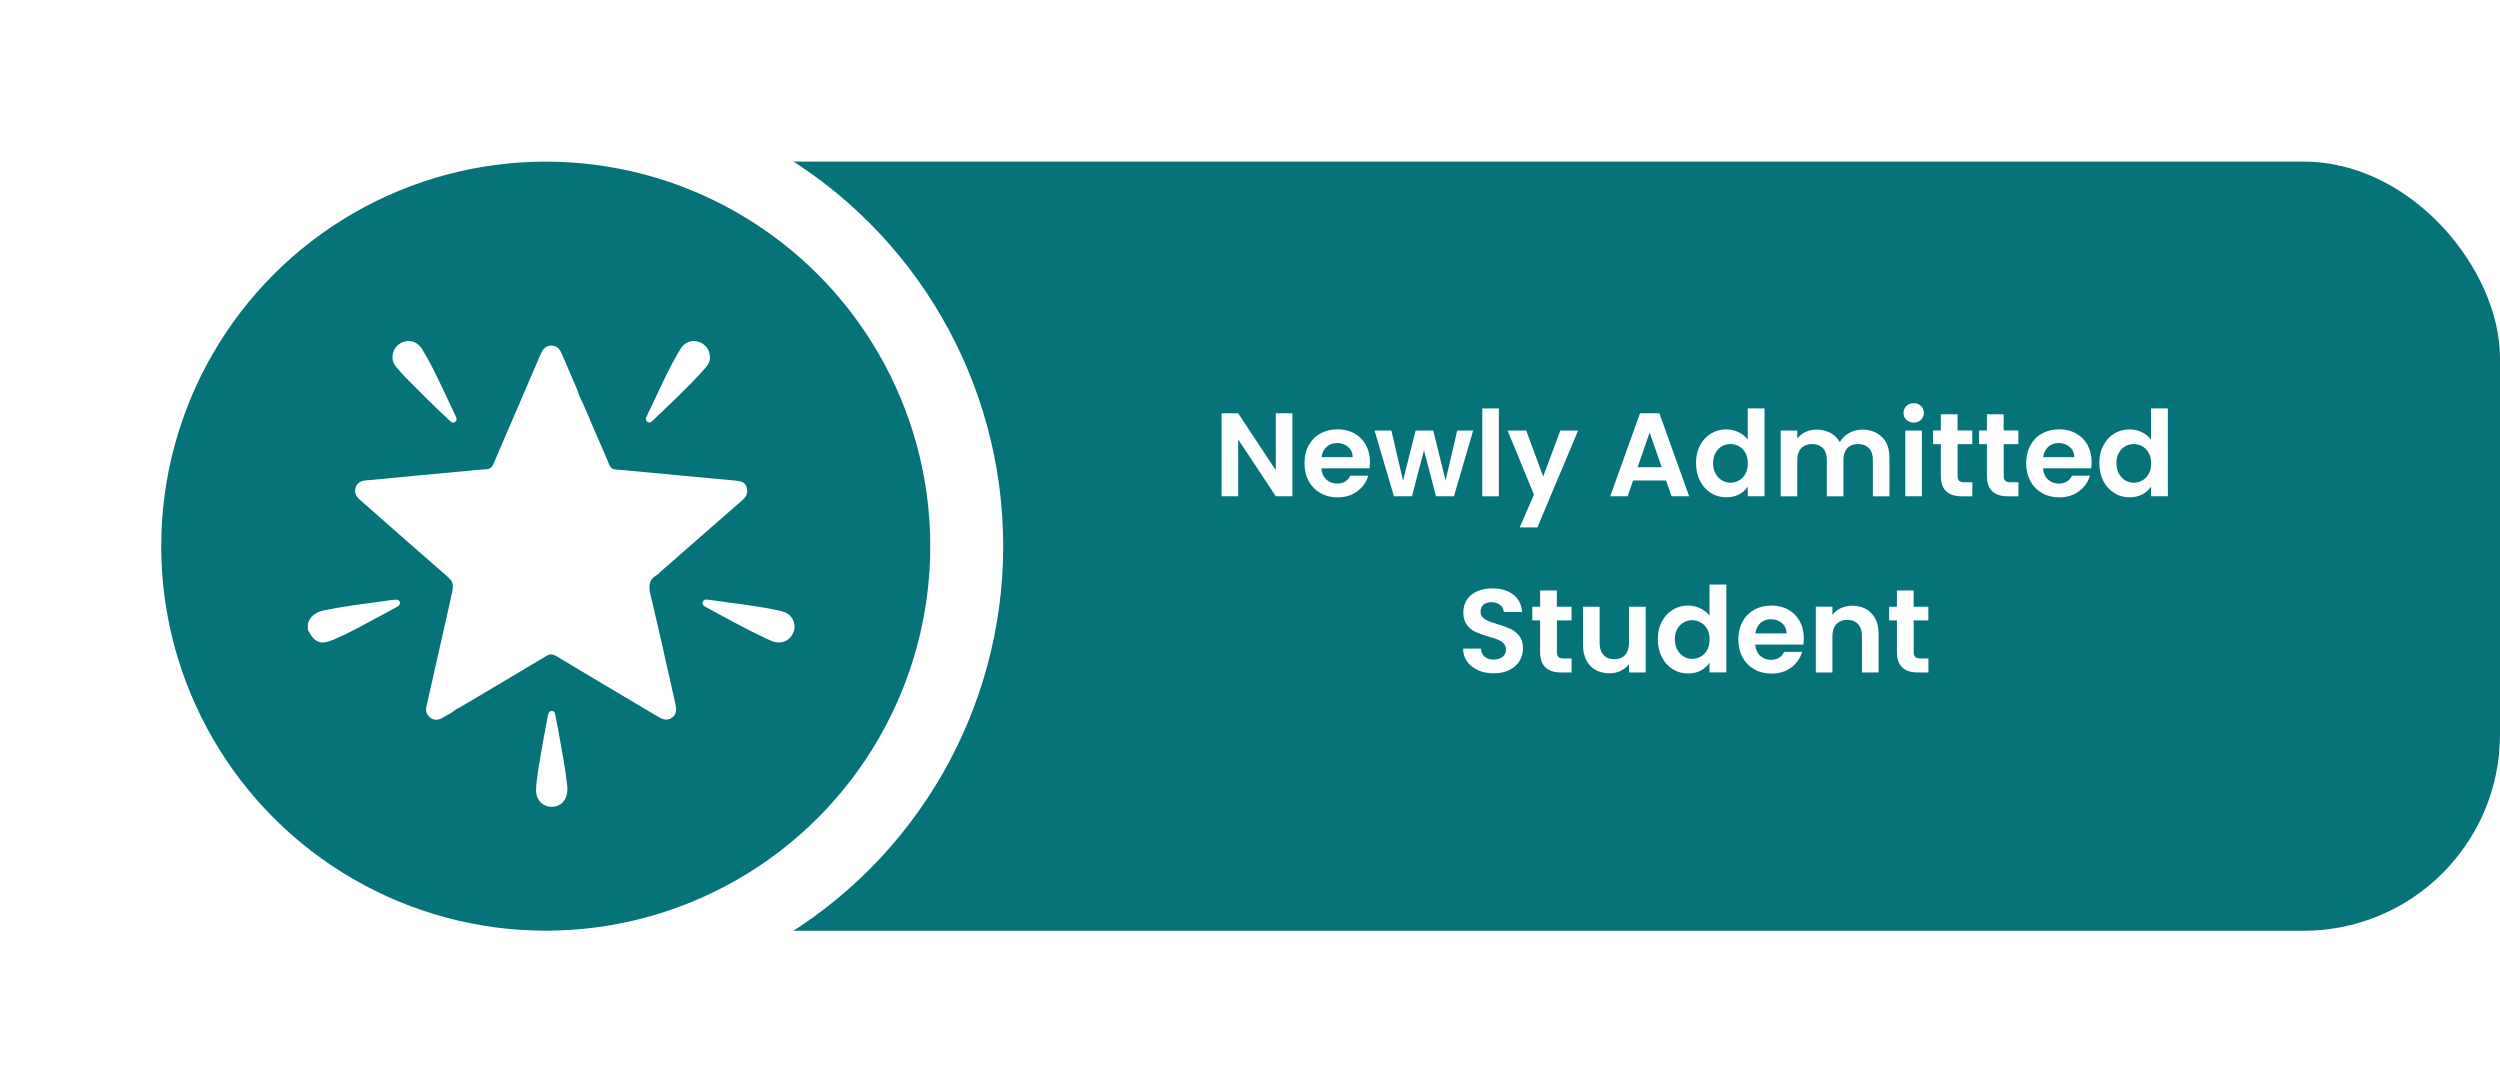 <?xml version="1.0" encoding="UTF-8"?><svg id="Layer_1" xmlns="http://www.w3.org/2000/svg" xmlns:xlink="http://www.w3.org/1999/xlink" viewBox="0 0 424.74 185.52"><defs><style>.cls-1{filter:url(#drop-shadow-1);}.cls-1,.cls-2,.cls-3{stroke-width:0px;}.cls-1,.cls-3{fill:#fff;}.cls-2{fill:#067279;}</style><filter id="drop-shadow-1" filterUnits="userSpaceOnUse"><feOffset dx="0" dy="0"/><feGaussianBlur result="blur" stdDeviation="5"/><feFlood flood-color="#010101" flood-opacity=".3"/><feComposite in2="blur" operator="in"/><feComposite in="SourceGraphic"/></filter></defs><rect class="cls-2" x="62.03" y="27.46" width="362.71" height="130.67" rx="33.36" ry="33.36"/><path class="cls-3" d="M219.57,84.31h-2.82l-6.39-9.66v9.66h-2.82v-14.1h2.82l6.39,9.68v-9.68h2.82v14.1Z"/><path class="cls-3" d="M232.66,79.57h-8.17c.07.81.35,1.44.85,1.9.5.46,1.11.69,1.84.69,1.05,0,1.79-.45,2.24-1.35h3.05c-.32,1.08-.94,1.96-1.86,2.65-.92.69-2.04,1.04-3.37,1.04-1.08,0-2.04-.24-2.89-.72-.85-.48-1.52-1.15-2-2.03s-.72-1.88-.72-3.03.23-2.17.71-3.05c.47-.87,1.13-1.55,1.98-2.02.85-.47,1.82-.71,2.92-.71s2.01.23,2.85.69c.84.46,1.49,1.11,1.96,1.95.46.84.7,1.81.7,2.89,0,.4-.03.77-.08,1.09ZM229.82,77.68c-.01-.73-.28-1.31-.79-1.75-.51-.44-1.14-.66-1.88-.66-.7,0-1.29.21-1.76.64s-.77,1.01-.88,1.76h5.31Z"/><path class="cls-3" d="M250.29,73.14l-3.27,11.17h-3.05l-2.04-7.81-2.04,7.81h-3.07l-3.29-11.17h2.86l1.98,8.51,2.14-8.51h2.99l2.1,8.49,1.98-8.49h2.7Z"/><path class="cls-3" d="M254.65,69.39v14.93h-2.82v-14.93h2.82Z"/><path class="cls-3" d="M268.12,73.14l-6.92,16.46h-3.01l2.42-5.57-4.48-10.89h3.17l2.88,7.81,2.92-7.81h3.01Z"/><path class="cls-3" d="M283.07,81.63h-5.61l-.93,2.68h-2.96l5.06-14.1h3.29l5.06,14.1h-2.99l-.93-2.68ZM282.31,79.37l-2.04-5.89-2.04,5.89h4.07Z"/><path class="cls-3" d="M288.83,75.68c.45-.87,1.07-1.55,1.85-2.02.78-.47,1.65-.71,2.6-.71.73,0,1.42.16,2.08.47.66.32,1.18.74,1.57,1.26v-5.3h2.86v14.93h-2.86v-1.65c-.35.55-.84,1-1.47,1.33-.63.34-1.37.5-2.2.5-.94,0-1.8-.24-2.58-.73-.78-.48-1.4-1.17-1.85-2.05-.45-.88-.68-1.89-.68-3.04s.22-2.13.68-3.01ZM296.55,76.96c-.27-.49-.63-.87-1.09-1.13-.46-.26-.95-.39-1.47-.39s-1.01.13-1.45.38-.8.63-1.08,1.12c-.28.49-.41,1.07-.41,1.75s.14,1.26.41,1.76c.28.5.64.89,1.09,1.16.45.27.93.4,1.44.4s1.02-.13,1.47-.39c.46-.26.82-.64,1.09-1.13.27-.49.4-1.08.4-1.77s-.13-1.27-.4-1.76Z"/><path class="cls-3" d="M319.75,74.24c.84.84,1.26,2.01,1.26,3.52v6.56h-2.82v-6.17c0-.87-.22-1.54-.67-2.01s-1.05-.7-1.82-.7-1.38.23-1.83.7c-.45.46-.68,1.13-.68,2.01v6.17h-2.82v-6.17c0-.87-.22-1.54-.67-2.01-.44-.46-1.05-.7-1.82-.7s-1.4.23-1.85.7-.68,1.13-.68,2.01v6.17h-2.82v-11.17h2.82v1.35c.36-.47.83-.84,1.4-1.11.57-.27,1.2-.4,1.89-.4.87,0,1.65.19,2.34.55.69.37,1.22.9,1.59,1.58.36-.65.89-1.16,1.58-1.55.69-.39,1.44-.58,2.25-.58,1.37,0,2.48.42,3.32,1.26Z"/><path class="cls-3" d="M323.89,71.33c-.33-.32-.49-.71-.49-1.18s.17-.86.49-1.18c.33-.32.74-.47,1.24-.47s.91.16,1.24.47c.33.32.49.71.49,1.18s-.17.86-.49,1.18-.74.47-1.24.47-.91-.16-1.24-.47ZM326.52,73.14v11.17h-2.82v-11.17h2.82Z"/><path class="cls-3" d="M332.59,75.46v5.41c0,.38.09.65.27.82.18.17.49.25.92.25h1.31v2.38h-1.78c-2.38,0-3.57-1.16-3.57-3.47v-5.39h-1.33v-2.32h1.33v-2.76h2.84v2.76h2.5v2.32h-2.5Z"/><path class="cls-3" d="M340.42,75.46v5.41c0,.38.09.65.27.82.18.17.49.25.92.25h1.31v2.38h-1.78c-2.38,0-3.57-1.16-3.57-3.47v-5.39h-1.33v-2.32h1.33v-2.76h2.84v2.76h2.5v2.32h-2.5Z"/><path class="cls-3" d="M355.27,79.57h-8.17c.07.81.35,1.44.85,1.9.5.46,1.11.69,1.84.69,1.05,0,1.79-.45,2.24-1.35h3.05c-.32,1.08-.94,1.96-1.86,2.65-.92.69-2.04,1.04-3.37,1.04-1.08,0-2.04-.24-2.89-.72-.85-.48-1.52-1.15-2-2.03s-.72-1.88-.72-3.03.23-2.17.71-3.05c.47-.87,1.13-1.55,1.98-2.02.85-.47,1.82-.71,2.92-.71s2.01.23,2.85.69c.84.46,1.49,1.11,1.96,1.95.46.84.7,1.81.7,2.89,0,.4-.03.77-.08,1.09ZM352.42,77.68c-.01-.73-.28-1.31-.79-1.75-.51-.44-1.14-.66-1.88-.66-.7,0-1.29.21-1.76.64s-.77,1.01-.88,1.76h5.31Z"/><path class="cls-3" d="M357.35,75.68c.45-.87,1.07-1.55,1.85-2.02.78-.47,1.65-.71,2.6-.71.73,0,1.42.16,2.08.47.66.32,1.18.74,1.57,1.26v-5.3h2.86v14.93h-2.86v-1.65c-.35.55-.84,1-1.47,1.33-.63.34-1.37.5-2.2.5-.94,0-1.8-.24-2.58-.73-.78-.48-1.4-1.17-1.85-2.05-.45-.88-.68-1.89-.68-3.04s.22-2.13.68-3.01ZM365.07,76.96c-.27-.49-.63-.87-1.09-1.13-.46-.26-.95-.39-1.47-.39s-1.01.13-1.45.38-.8.63-1.08,1.12c-.28.49-.41,1.07-.41,1.75s.14,1.26.41,1.76c.28.5.64.89,1.09,1.16.45.27.93.4,1.44.4s1.02-.13,1.47-.39c.46-.26.82-.64,1.09-1.13.27-.49.4-1.08.4-1.77s-.13-1.27-.4-1.76Z"/><path class="cls-3" d="M251.15,113.88c-.79-.34-1.41-.82-1.87-1.45-.46-.63-.69-1.38-.71-2.24h3.03c.04.58.25,1.04.62,1.37.37.34.88.5,1.52.5s1.18-.16,1.55-.47c.38-.32.56-.73.56-1.24,0-.42-.13-.76-.38-1.03-.26-.27-.58-.48-.96-.64-.38-.15-.91-.32-1.58-.51-.91-.27-1.66-.54-2.23-.8-.57-.26-1.06-.66-1.47-1.19s-.62-1.24-.62-2.13c0-.83.21-1.56.62-2.18.42-.62,1-1.09,1.75-1.42.75-.33,1.61-.49,2.58-.49,1.45,0,2.63.35,3.54,1.06.91.71,1.41,1.69,1.5,2.96h-3.11c-.03-.48-.23-.88-.62-1.2-.38-.31-.89-.47-1.52-.47-.55,0-.99.14-1.32.42-.33.28-.49.69-.49,1.23,0,.38.12.69.37.94.25.25.56.45.93.61.37.15.89.33,1.56.53.91.27,1.66.54,2.24.81.58.27,1.08.67,1.49,1.21.42.54.62,1.24.62,2.12,0,.75-.19,1.45-.58,2.1-.39.64-.96,1.16-1.71,1.54-.75.38-1.65.57-2.68.57-.98,0-1.87-.17-2.65-.5Z"/><path class="cls-3" d="M264.51,105.39v5.41c0,.38.09.65.27.82s.49.25.92.25h1.31v2.38h-1.78c-2.38,0-3.57-1.16-3.57-3.47v-5.38h-1.33v-2.32h1.33v-2.76h2.84v2.76h2.5v2.32h-2.5Z"/><path class="cls-3" d="M279.6,103.07v11.18h-2.84v-1.41c-.36.48-.84.86-1.42,1.14s-1.22.41-1.91.41c-.88,0-1.65-.19-2.32-.55s-1.2-.91-1.58-1.63c-.38-.72-.58-1.58-.58-2.57v-6.56h2.82v6.15c0,.89.22,1.57.67,2.05.44.48,1.05.72,1.82.72s1.39-.24,1.83-.72c.44-.48.67-1.16.67-2.05v-6.15h2.84Z"/><path class="cls-3" d="M282.34,105.61c.45-.87,1.07-1.54,1.85-2.02.78-.47,1.65-.71,2.6-.71.73,0,1.42.16,2.08.47.66.32,1.18.74,1.57,1.26v-5.3h2.86v14.93h-2.86v-1.65c-.35.55-.84.99-1.47,1.33-.63.34-1.37.5-2.2.5-.94,0-1.8-.24-2.58-.73-.78-.48-1.4-1.17-1.85-2.05-.45-.88-.68-1.89-.68-3.04s.22-2.13.68-3.01ZM290.05,106.89c-.27-.49-.63-.87-1.09-1.13s-.95-.39-1.47-.39-1.01.13-1.45.38-.8.63-1.08,1.12c-.28.49-.41,1.07-.41,1.74s.14,1.26.41,1.77c.28.5.64.89,1.09,1.16.45.27.93.4,1.44.4s1.02-.13,1.47-.39.82-.64,1.09-1.13c.27-.49.4-1.08.4-1.77s-.13-1.27-.4-1.77Z"/><path class="cls-3" d="M306.37,109.51h-8.17c.07.81.35,1.44.85,1.9.5.46,1.11.69,1.84.69,1.05,0,1.79-.45,2.24-1.35h3.05c-.32,1.08-.94,1.96-1.86,2.65-.92.69-2.04,1.04-3.37,1.04-1.08,0-2.04-.24-2.89-.72-.85-.48-1.52-1.15-2-2.03-.48-.87-.72-1.88-.72-3.03s.23-2.17.71-3.05c.47-.87,1.13-1.54,1.98-2.02.85-.47,1.82-.71,2.92-.71s2.01.23,2.85.69c.84.46,1.49,1.11,1.96,1.95.46.84.7,1.8.7,2.89,0,.4-.03.77-.08,1.09ZM303.53,107.61c-.01-.73-.28-1.31-.79-1.75-.51-.44-1.14-.65-1.88-.65-.7,0-1.29.21-1.76.63s-.77,1.01-.88,1.77h5.31Z"/><path class="cls-3" d="M317.93,104.17c.82.84,1.23,2.01,1.23,3.52v6.56h-2.82v-6.17c0-.89-.22-1.57-.67-2.05-.44-.48-1.05-.72-1.82-.72s-1.4.24-1.85.72c-.45.48-.68,1.16-.68,2.05v6.17h-2.82v-11.18h2.82v1.39c.38-.48.86-.87,1.44-1.14s1.23-.41,1.93-.41c1.33,0,2.41.42,3.23,1.26Z"/><path class="cls-3" d="M325.13,105.39v5.41c0,.38.09.65.27.82s.49.25.92.25h1.31v2.38h-1.78c-2.38,0-3.57-1.16-3.57-3.47v-5.38h-1.33v-2.32h1.33v-2.76h2.84v2.76h2.5v2.32h-2.5Z"/><circle class="cls-1" cx="92.72" cy="92.79" r="77.72"/><circle class="cls-2" cx="92.72" cy="92.79" r="65.33"/><path class="cls-3" d="M52.3,105.91c.47-1.39,1.52-1.96,2.89-2.24,3.54-.73,7.12-1.13,10.69-1.64.43-.06.85-.12,1.28-.15.33-.02.67.02.77.43.09.38-.13.6-.44.77-1.07.58-2.13,1.15-3.19,1.73-2.49,1.34-4.96,2.72-7.56,3.84-2.27.98-3.28.58-4.43-1.61v-1.13Z"/><path class="cls-3" d="M98.36,67.13c1.08,2.11,1.9,4.33,2.86,6.5.79,1.77,1.54,3.55,2.3,5.34.21.49.5.74,1.07.79,3.88.34,7.76.72,11.64,1.08,2.97.28,5.94.56,8.91.83.77.07,1.45.3,1.71,1.11.27.86,0,1.57-.69,2.16-4.6,4.01-9.19,8.04-13.78,12.06-.24.21-.44.49-.72.65-1.51.84-1.48,2-1.11,3.53,1.47,6.09,2.79,12.22,4.18,18.34.21.91.3,1.79-.56,2.41-.86.62-1.69.25-2.48-.23-5.74-3.41-11.48-6.81-17.2-10.24-.61-.37-1.08-.37-1.69,0-4.87,2.92-9.76,5.81-14.64,8.7-.21.12-.43.22-.65.32-.45-.19-.32-.56-.26-.9.76-4.9,1.86-9.72,3.19-14.49,1.86-6.7,4.27-13.21,7.14-19.54,2.77-6.11,5.96-11.99,9.68-17.58.25-.38.38-1.02,1.1-.84Z"/><path class="cls-3" d="M98.36,67.13c-1.52,1.99-2.76,4.17-4.04,6.31-1.69,2.84-3.25,5.76-4.7,8.73-3.02,6.2-5.57,12.58-7.63,19.16-1.96,6.27-3.47,12.65-4.47,19.15-.74.64-1.62,1.06-2.46,1.52-.66.37-1.35.4-1.97-.09-.63-.5-.82-1.14-.63-1.94,1.39-6.11,2.75-12.23,4.14-18.35.61-2.71.58-2.66-1.51-4.47-3.79-3.27-7.53-6.6-11.29-9.9-.91-.8-1.82-1.6-2.73-2.4-.62-.54-.9-1.21-.65-2.02.25-.8.86-1.12,1.65-1.2,2.7-.26,5.4-.52,8.11-.77,3.21-.3,6.42-.6,9.63-.9.91-.08,1.82-.19,2.73-.23.64-.03,1.02-.27,1.28-.88,2.66-6.21,5.34-12.41,8.01-18.62.36-.84.82-1.53,1.85-1.52,1.04,0,1.48.71,1.83,1.55.84,1.98,1.7,3.95,2.55,5.93.13.29.2.61.31.91Z"/><path class="cls-3" d="M66.68,60.67c0-1.22.8-2.27,1.99-2.62,1.19-.35,2.34.12,3.04,1.25,1.19,1.92,2.17,3.96,3.15,5.99.84,1.74,1.65,3.5,2.48,5.25.19.4.43.82-.05,1.15-.45.31-.74-.09-1.03-.36-2.53-2.33-4.95-4.77-7.37-7.22-.57-.57-1.09-1.19-1.61-1.8-.39-.46-.61-1.01-.61-1.63Z"/><path class="cls-3" d="M120.62,60.7c0,.71-.32,1.29-.78,1.81-2.8,3.16-5.89,6.04-8.94,8.94-.26.25-.55.49-.92.21-.35-.26-.28-.6-.11-.94,1.86-3.81,3.5-7.74,5.7-11.38.71-1.18,1.87-1.65,3.09-1.28,1.19.36,1.98,1.43,1.96,2.64Z"/><path class="cls-3" d="M96.4,134.03c0,1.86-1.1,3.06-2.68,3.04-1.58-.01-2.71-1.21-2.64-2.93.09-2.07.49-4.11.83-6.15.34-2.04.74-4.07,1.11-6.11.03-.18.08-.37.13-.55.08-.32.24-.55.6-.54.37,0,.51.26.57.57.18.9.35,1.79.52,2.69.56,3.12,1.18,6.23,1.52,9.39.03.24.03.48.04.58Z"/><path class="cls-3" d="M132.37,109.14c-.82.04-1.52-.34-2.22-.66-3.51-1.64-6.88-3.54-10.29-5.37-.33-.18-.61-.41-.47-.83.17-.52.64-.43,1.03-.38,2.1.27,4.21.56,6.31.86,2.02.29,4.04.6,6.03,1.07,1.27.3,2.06,1.14,2.22,2.36.13.99-.46,2.13-1.37,2.64-.38.21-.79.32-1.24.31Z"/></svg>